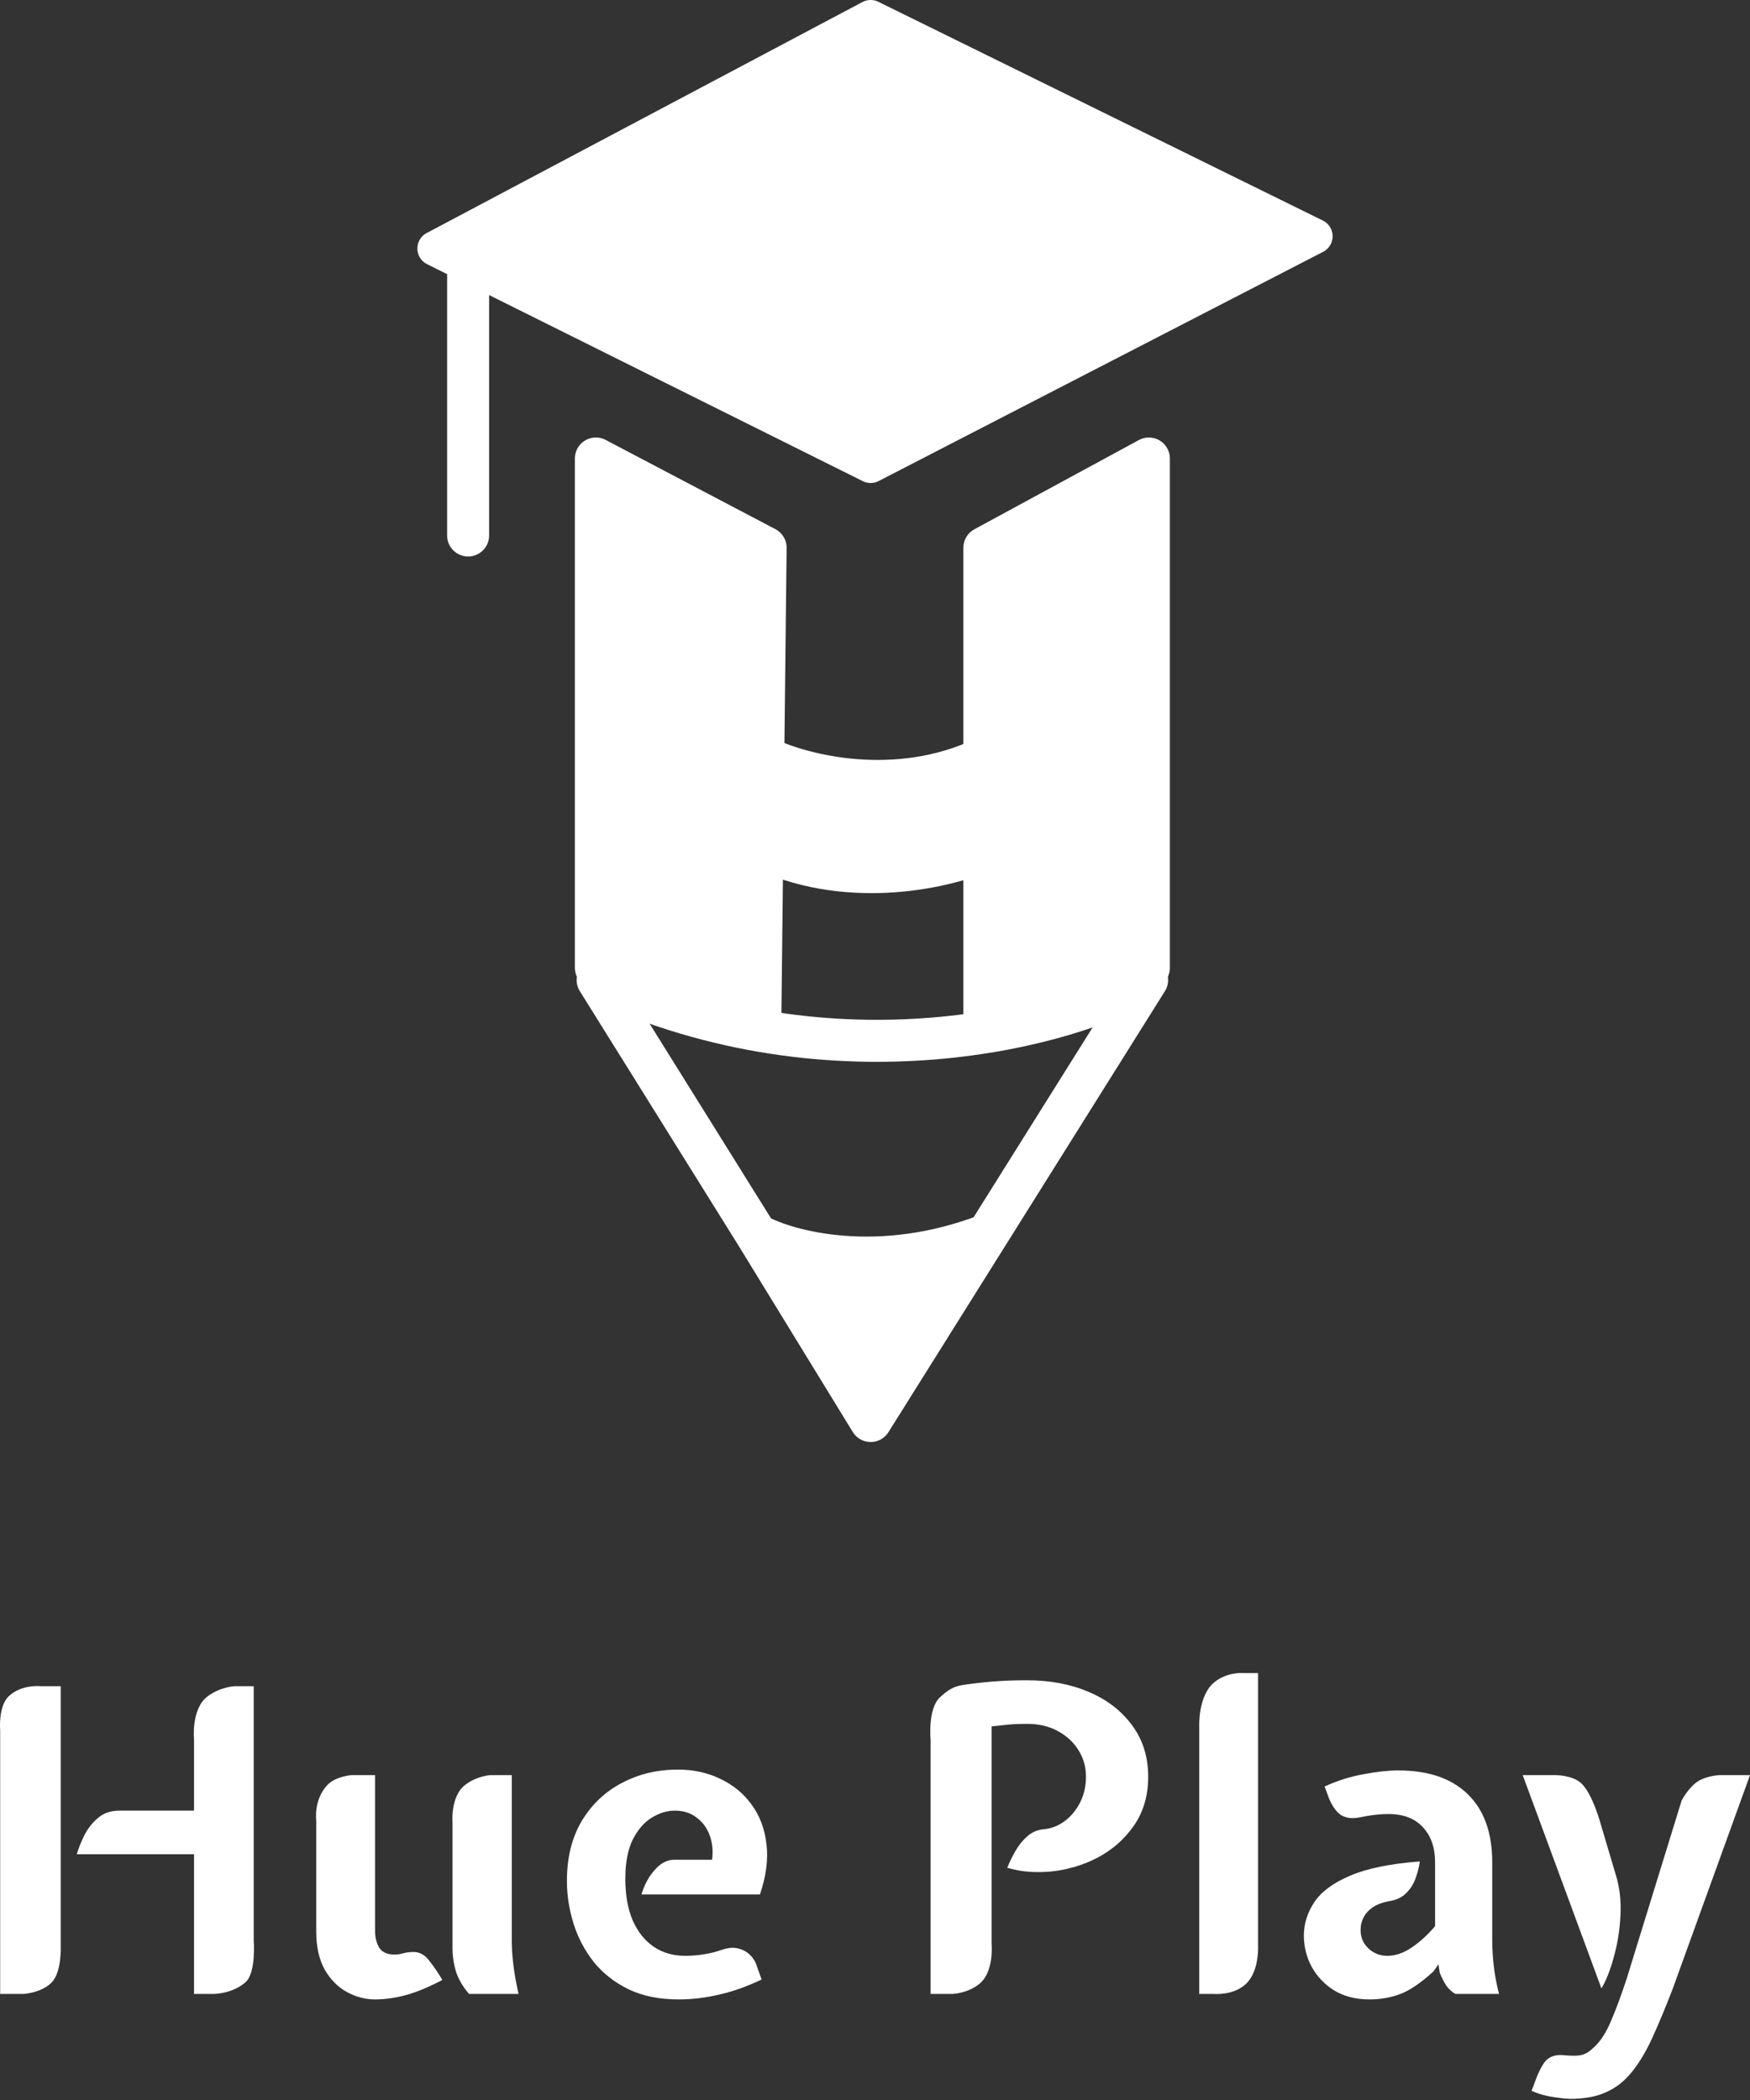 ﻿<svg width="500" height="600" viewBox="0 0 500 600" fill="none" xmlns="http://www.w3.org/2000/svg">
<rect x="0" y="0" width="500" height="600" fill="#333333" stroke="none"/>
<path d="M248.75 133L124.25 71L248.75 5L375.75 67.5L248.75 133Z" fill="white" stroke="white" stroke-width="10" stroke-linejoin="round"/>
<path d="M127.75 153C127.75 156.314 130.436 159 133.75 159C137.064 159 139.75 156.314 139.75 153H127.75ZM127.75 77V153H139.75V77H127.75Z" fill="white"/>
<path d="M216.095 352.711L170.75 280C238.621 311.475 306.297 293.115 327.75 280L282.168 352.711M216.095 352.711L248.762 406L282.168 352.711M216.095 352.711C225.201 357.692 251.164 364.664 282.168 352.711M216.094 352.711L248.761 406L282.167 352.711C251.163 364.664 225.2 357.692 216.094 352.711Z" stroke="white" stroke-width="12" stroke-linejoin="round"/>
<path d="M248.761 406L216.094 352.711C225.2 357.692 251.163 364.664 282.167 352.711L248.761 406Z" fill="white"/>
<path d="M170.25 131V276.5C193.45 291.3 209.25 291.833 217.25 290.5L218.75 156.5L170.25 131Z" fill="white"/>
<path d="M328.25 131V276.5C305.05 291.3 289.25 291.833 281.25 290.5V156.5L328.25 131Z" fill="white"/>
<path d="M281.25 216.5C256.05 228.5 229.083 221.5 218.75 216.5V243C243.55 254.2 270.75 247.667 281.25 243V216.5Z" fill="white"/>
<path d="M170.25 131V276.5C193.45 291.3 209.25 291.833 217.25 290.5L218.75 156.5L170.25 131Z" stroke="white" stroke-width="12" stroke-linejoin="round"/>
<path d="M328.25 131V276.5C305.05 291.3 289.25 291.833 281.25 290.5V156.5L328.25 131Z" stroke="white" stroke-width="12" stroke-linejoin="round"/>
<path d="M281.25 216.5C256.05 228.5 229.083 221.5 218.75 216.5V243C243.55 254.2 270.75 247.667 281.25 243V216.5Z" stroke="white" stroke-width="12" stroke-linejoin="round"/>
<path d="M55.438 569.691V529.782H21.938C22.462 528.009 23.208 526.154 24.176 524.219C25.183 522.284 26.494 520.652 28.106 519.322C29.719 517.991 31.694 517.326 34.032 517.326H55.438V497.13C55.438 497.13 54.514 488.278 59.308 484.674C62.913 481.963 66.987 481.771 66.987 481.771H72.489V525.731V547.711V554.453C72.489 554.453 73.215 563.584 70.192 566.305C66.43 569.691 61.122 569.691 61.122 569.691H55.438ZM0.049 569.691V494.288C0.049 494.288 -0.554 487.615 2.468 484.674C6.095 481.144 11.719 481.771 11.719 481.771H17.343V525.731V547.711V556.282C17.343 556.282 17.645 563.282 14.864 566.305C12.083 569.328 6.882 569.691 6.882 569.691H0.049Z" fill="white"/>
<path d="M107.158 571.263C104.377 571.263 101.696 570.558 99.116 569.147C96.536 567.736 94.419 565.599 92.767 562.737C91.154 559.835 90.348 556.187 90.348 551.793V529.48V520.138C90.348 520.138 89.542 514.303 93.472 510.07C95.916 507.438 100.567 507.168 100.567 507.168H107.158V551.551C107.158 553.526 107.561 555.179 108.367 556.509C109.214 557.799 110.665 558.444 112.721 558.444C113.527 558.444 114.293 558.343 115.019 558.142C115.744 557.9 116.672 557.759 117.8 557.718C119.695 557.598 121.307 558.424 122.638 560.198C124.008 561.931 125.258 563.765 126.387 565.7C122.396 567.796 118.889 569.248 115.865 570.054C112.842 570.86 109.94 571.263 107.158 571.263ZM134.006 569.691C132.151 567.514 130.902 565.358 130.257 563.221C129.612 561.085 129.289 558.807 129.289 556.388V531.778V520.682C129.289 520.682 128.666 513.38 132.776 510.07C136.086 507.404 140.173 507.168 140.173 507.168H146.22V554.453C146.22 556.67 146.381 559.049 146.704 561.588C147.026 564.128 147.51 566.829 148.155 569.691H134.006Z" fill="white"/>
<path d="M193.903 571.263C188.38 571.263 183.603 570.296 179.572 568.361C175.541 566.386 172.215 563.765 169.595 560.5C167.015 557.194 165.1 553.546 163.85 549.555C162.601 545.524 161.976 541.473 161.976 537.401C161.976 530.75 163.387 525.046 166.208 520.289C169.071 515.532 172.9 511.904 177.697 509.405C182.494 506.865 187.816 505.595 193.661 505.595C198.135 505.595 202.187 506.482 205.815 508.256C209.483 509.989 212.466 512.448 214.764 515.633C217.102 518.818 218.513 522.587 218.997 526.94C219.521 531.294 218.896 536.071 217.122 541.271H183.26C184.107 538.49 185.377 536.152 187.07 534.257C188.763 532.322 190.637 531.355 192.693 531.355H203.456C203.779 528.896 203.557 526.598 202.791 524.461C202.025 522.325 200.776 520.612 199.042 519.322C197.349 517.991 195.273 517.326 192.814 517.326C190.597 517.326 188.4 517.991 186.223 519.322C184.046 520.652 182.232 522.748 180.781 525.61C179.37 528.472 178.665 532.201 178.665 536.797C178.665 541.433 179.37 545.403 180.781 548.709C182.232 551.974 184.228 554.473 186.767 556.207C189.347 557.94 192.33 558.807 195.717 558.807C198.498 558.807 201.259 558.464 204.001 557.779C206.742 557.053 208.608 555.877 211.686 556.932C214.764 557.987 215.919 560.863 215.919 560.863L217.606 565.579C213.252 567.635 209.14 569.086 205.271 569.933C201.441 570.82 197.652 571.263 193.903 571.263Z" fill="white"/>
<path d="M265.894 569.691V497.251C265.894 497.251 264.987 488.302 268.526 484.976C272.064 481.65 273.936 481.57 276.96 481.167C279.983 480.763 282.764 480.481 285.304 480.32C287.844 480.159 290.565 480.078 293.467 480.078C299.998 480.078 305.863 481.187 311.063 483.404C316.304 485.621 320.436 488.806 323.459 492.958C326.523 497.069 328.055 501.967 328.055 507.651C328.055 513.013 326.704 517.649 324.003 521.559C321.343 525.429 317.876 528.492 313.603 530.75C309.33 532.967 304.795 534.297 299.998 534.741C298.184 534.902 296.249 534.922 294.193 534.801C292.177 534.68 290.041 534.297 287.783 533.652C288.388 532.121 289.154 530.548 290.081 528.936C291.008 527.283 292.137 525.872 293.467 524.703C294.797 523.494 296.37 522.809 298.184 522.647C300.401 522.446 302.416 521.66 304.23 520.289C306.085 518.878 307.556 517.084 308.645 514.907C309.733 512.69 310.277 510.272 310.277 507.651C310.277 504.87 309.572 502.35 308.161 500.093C306.75 497.795 304.775 495.961 302.235 494.59C299.736 493.22 296.813 492.534 293.467 492.534C291.29 492.534 289.597 492.595 288.388 492.716C287.179 492.837 285.485 493.018 283.309 493.26V531.476V555.421C283.309 555.421 284.107 563.483 279.712 566.91C276.286 569.581 272.183 569.691 272.183 569.691H265.894Z" fill="white"/>
<path d="M342.637 569.691V523.857V493.079C342.637 493.079 342.328 484.523 346.831 480.743C350.611 477.57 355.275 478.022 355.275 478.022H359.447V523.857V555.844C359.447 555.844 359.896 563.264 355.901 566.91C352.256 570.237 346.809 569.691 346.809 569.691H342.637Z" fill="white"/>
<path d="M391.28 571.263C387.41 571.263 384.064 570.417 381.243 568.724C378.461 566.99 376.304 564.733 374.773 561.951C373.281 559.17 372.535 556.187 372.535 553.002C372.535 549.656 373.523 546.492 375.498 543.509C377.473 540.526 380.86 538.006 385.657 535.95C390.494 533.854 397.166 532.483 405.672 531.838C405.389 533.733 404.926 535.487 404.281 537.099C403.636 538.671 402.749 539.981 401.62 541.029C400.532 542.078 399.141 542.763 397.448 543.085C395.432 543.408 393.78 543.972 392.49 544.778C391.2 545.585 390.252 546.572 389.648 547.741C389.043 548.87 388.741 550.1 388.741 551.43C388.741 553.526 389.486 555.28 390.978 556.691C392.469 558.101 394.263 558.807 396.36 558.807C398.657 558.807 400.975 558.021 403.313 556.449C405.692 554.836 407.929 552.8 410.025 550.341V532.08C410.025 527.888 408.856 524.542 406.518 522.043C404.22 519.543 400.955 518.294 396.722 518.294C394.747 518.294 392.611 518.495 390.313 518.898C388.015 519.301 386.135 519.954 383.716 518.898C381.298 517.843 379.786 514.001 379.786 514.001L378.461 510.433C382.049 508.78 385.737 507.611 389.527 506.926C393.356 506.2 396.682 505.837 399.504 505.837C408.09 505.837 414.701 508.095 419.337 512.61C424.013 517.125 426.351 523.615 426.351 532.08V554.453C426.351 556.67 426.493 559.049 426.775 561.588C427.057 564.128 427.561 566.829 428.286 569.691H415.83C414.742 569.086 413.835 568.24 413.109 567.151C412.424 566.023 411.839 564.854 411.355 563.644L410.993 561.226L409.541 563.282C405.913 566.587 402.729 568.744 399.988 569.752C397.287 570.759 394.384 571.263 391.28 571.263Z" fill="white"/>
<path d="M448.603 599.683C446.99 599.602 445.237 599.401 443.342 599.078C441.447 598.796 439.532 598.232 437.597 597.385L439.044 593.515C439.044 593.515 440.556 589.585 442.068 588.376C443.579 587.166 445.337 587.086 446.426 587.166C447.554 587.287 448.683 587.348 449.812 587.348C452.634 587.348 453.742 586.501 455.556 584.808C457.37 583.115 458.963 580.616 460.333 577.31C461.744 574.045 463.236 570.014 464.808 565.216L473.757 536.192L478.232 521.68L480.469 514.424C480.469 514.424 482.096 511.339 484.395 509.465C487.013 507.332 491.353 507.168 491.353 507.168H500L477.869 568.361C475.853 573.561 473.959 578.116 472.185 582.026C470.411 585.937 468.476 589.202 466.38 591.822C464.324 594.442 461.885 596.398 459.063 597.688C456.242 599.018 452.755 599.683 448.603 599.683ZM457.552 568.119L435.058 507.168H444.128C444.128 507.168 449.122 507.083 451.742 509.465C455.068 512.489 457.431 521.438 457.431 521.438L461.664 535.708C462.752 539.215 463.195 543.045 462.994 547.197C462.792 551.349 462.167 555.3 461.119 559.049C460.112 562.798 458.922 565.821 457.552 568.119Z" fill="white"/>
</svg>
